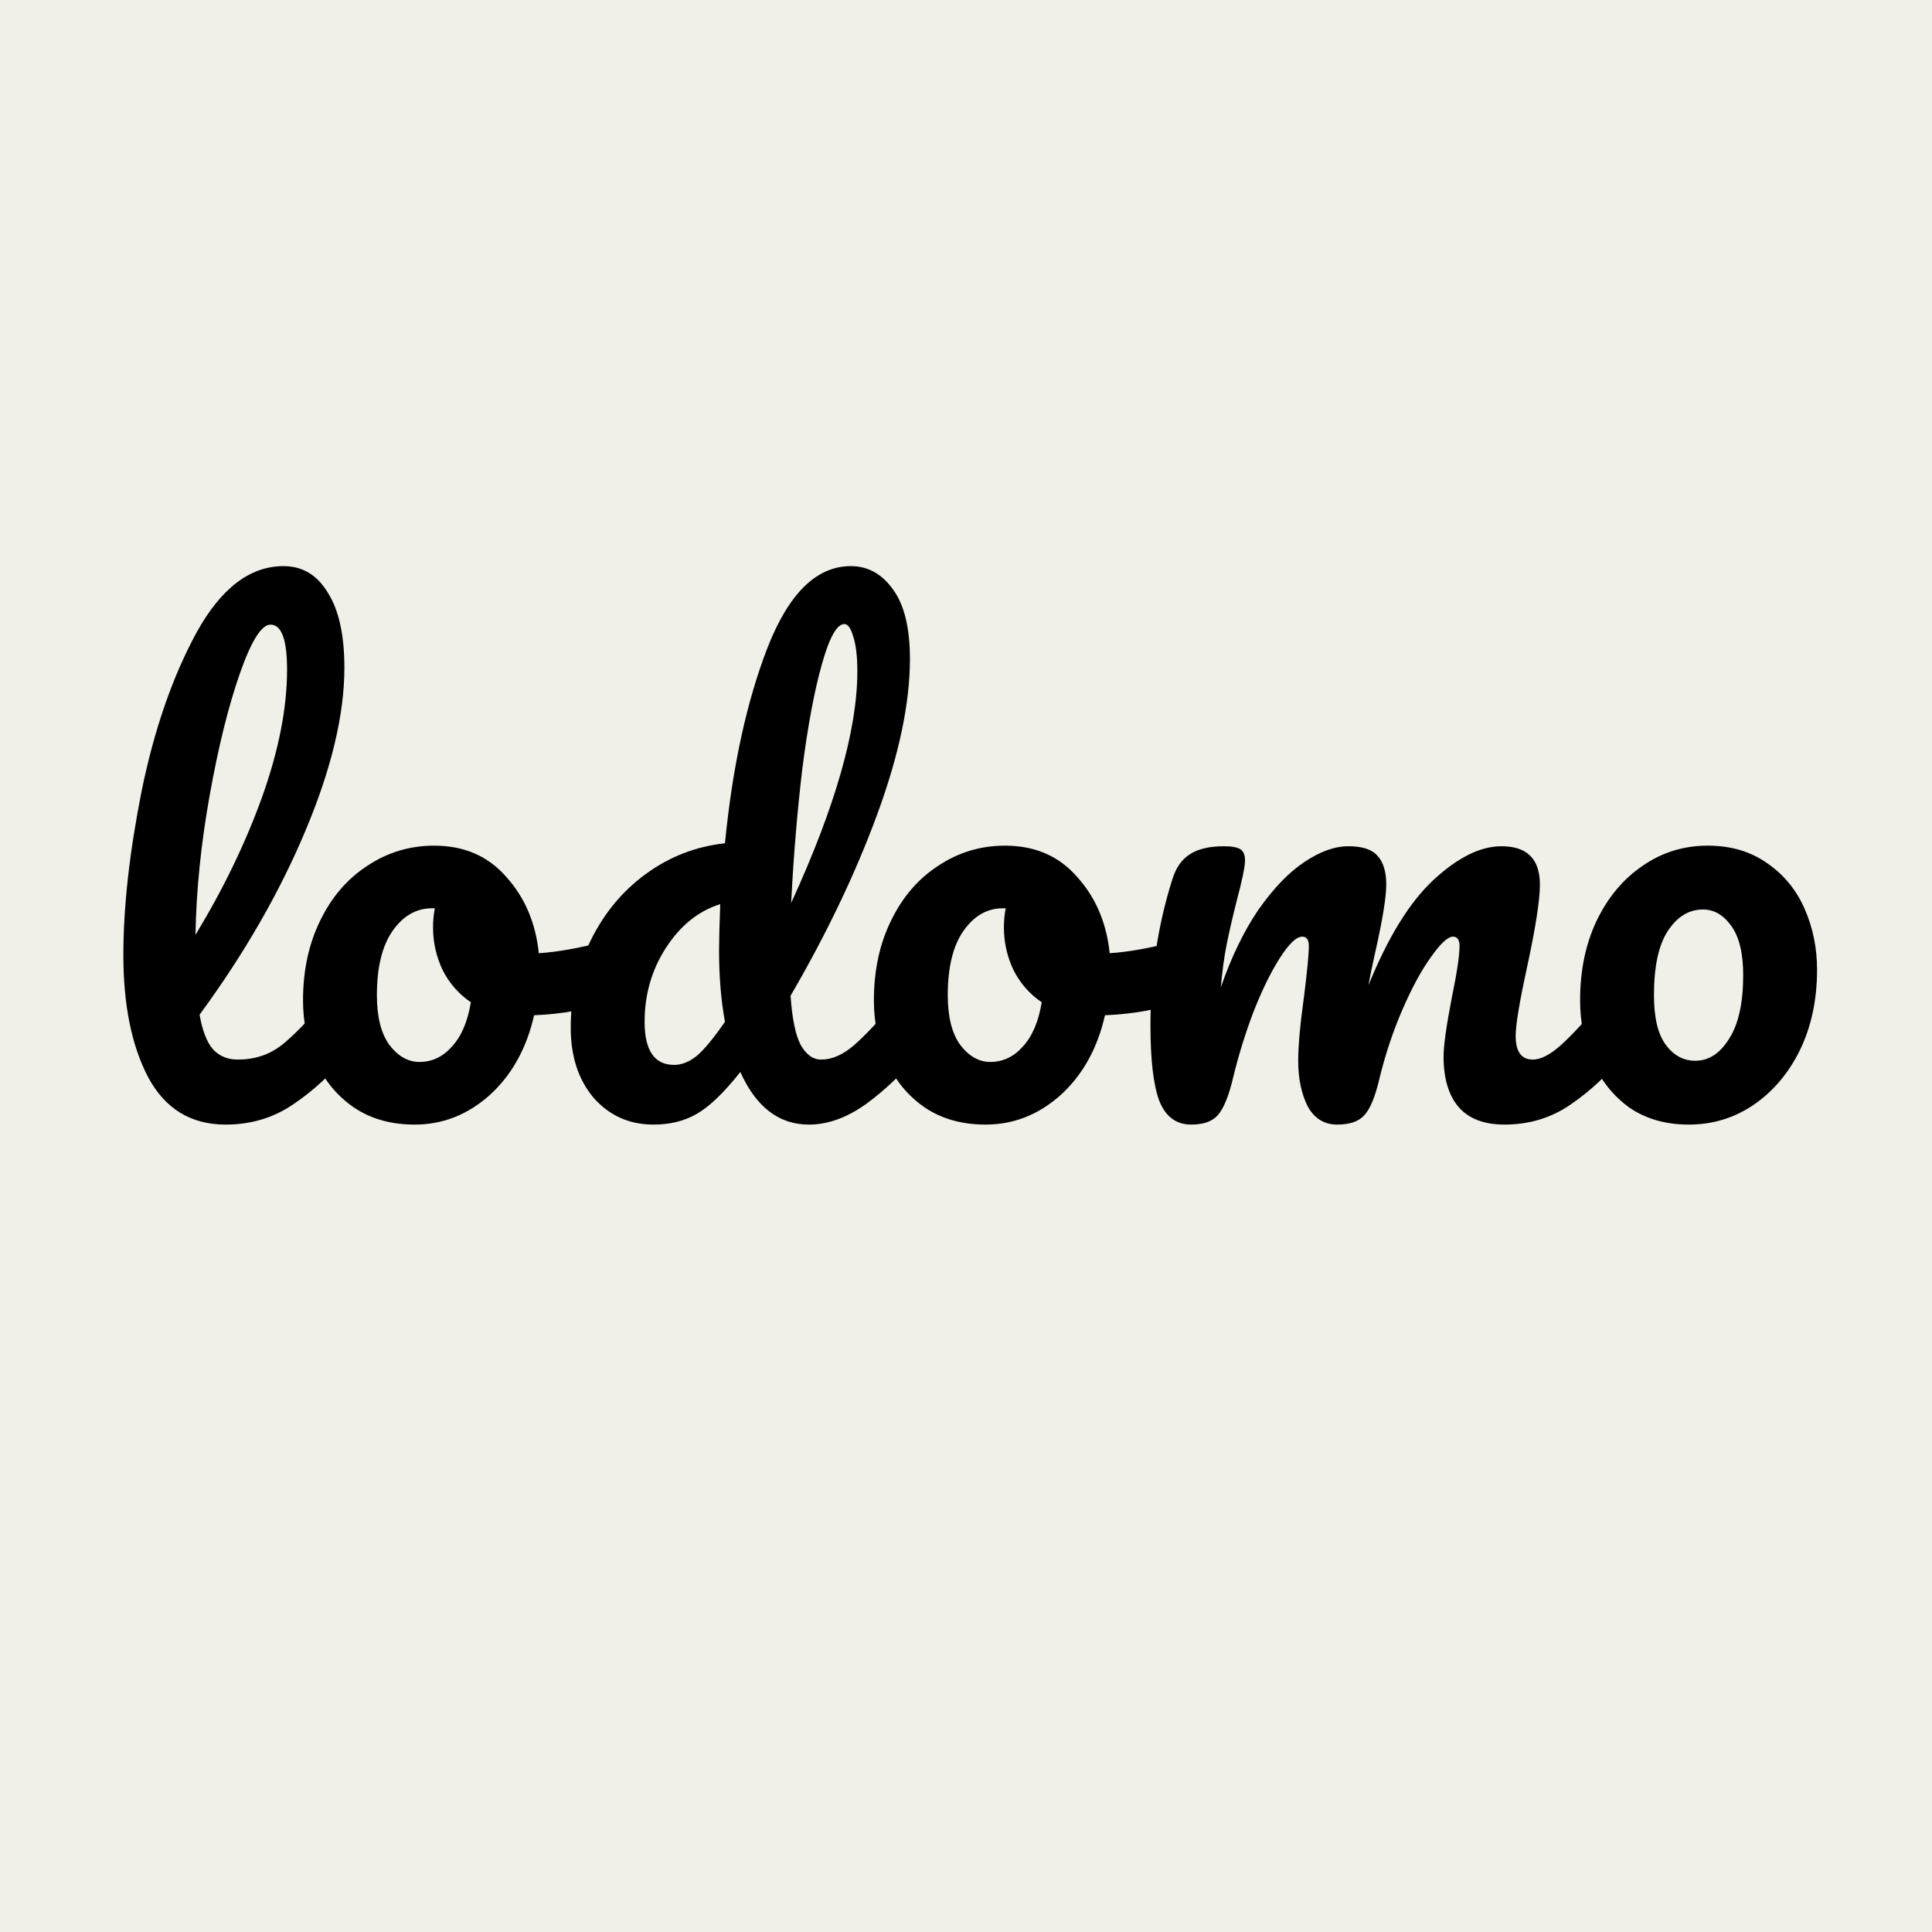 <?xml version="1.0" encoding="UTF-8" standalone="no"?>
<!-- Created with Inkscape (http://www.inkscape.org/) -->

<svg
   width="200mm"
   height="200mm"
   viewBox="0 0 200 200"
   version="1.1"
   id="svg5"
   xmlns="http://www.w3.org/2000/svg"
   xmlns:svg="http://www.w3.org/2000/svg">
  <defs
     id="defs2">
    <rect
       x="147.877"
       y="703.535"
       width="527.651"
       height="199.41"
       id="rect287" />
  </defs>
  <g
     id="layer1">
    <path
       id="rect123"
       style="fill:#f0efe8;stroke-width:0.383"
       d="M 0,0 H 200 V 200 H 0 Z" />
    <g
       aria-label="lodomo"
       transform="matrix(5.098,0,0,5.098,-744.47,-3523.55)"
       id="text285"
       style="font-size:12px;font-family:Pacifico;-inkscape-font-specification:'Pacifico, Normal';white-space:pre;shape-inside:url(#rect287)">
      <path
         d="m 153.001,711.263 q 0.156,0 0.24,0.144 0.096,0.144 0.096,0.396 0,0.48 -0.228,0.744 -0.516,0.636 -1.128,1.044 -0.6,0.408 -1.368,0.408 -1.056,0 -1.572,-0.96 -0.504,-0.96 -0.504,-2.484 0,-1.464 0.372,-3.336 0.384,-1.872 1.116,-3.216 0.744,-1.344 1.764,-1.344 0.576,0 0.9,0.54 0.336,0.528 0.336,1.524 0,1.428 -0.792,3.312 -0.792,1.884 -2.148,3.732 0.084,0.492 0.276,0.708 0.192,0.204 0.504,0.204 0.492,0 0.864,-0.276 0.372,-0.288 0.948,-0.972 0.144,-0.168 0.324,-0.168 z m -1.476,-7.416 q -0.276,0 -0.624,0.996 -0.348,0.996 -0.612,2.472 -0.264,1.476 -0.288,2.832 0.852,-1.404 1.356,-2.808 0.504,-1.416 0.504,-2.58 0,-0.912 -0.336,-0.912 z"
         id="path305" />
      <path
         d="m 158.485,710.255 q 0.156,0 0.24,0.156 0.084,0.156 0.084,0.396 0,0.576 -0.348,0.684 -0.72,0.252 -1.584,0.288 -0.228,1.008 -0.9,1.62 -0.672,0.6 -1.524,0.6 -0.72,0 -1.236,-0.348 -0.504,-0.348 -0.768,-0.924 -0.264,-0.576 -0.264,-1.248 0,-0.912 0.348,-1.62 0.348,-0.72 0.96,-1.116 0.612,-0.408 1.356,-0.408 0.912,0 1.464,0.636 0.564,0.624 0.66,1.548 0.564,-0.036 1.344,-0.24 0.096,-0.024 0.168,-0.024 z m -3.936,2.472 q 0.384,0 0.66,-0.312 0.288,-0.312 0.384,-0.9 -0.372,-0.252 -0.576,-0.66 -0.192,-0.408 -0.192,-0.864 0,-0.192 0.036,-0.384 h -0.06 q -0.48,0 -0.804,0.468 -0.312,0.456 -0.312,1.296 0,0.66 0.252,1.008 0.264,0.348 0.612,0.348 z"
         id="path307" />
      <path
         d="m 164.593,711.263 q 0.156,0 0.24,0.144 0.096,0.144 0.096,0.396 0,0.48 -0.228,0.744 -0.492,0.6 -1.08,1.032 -0.588,0.42 -1.164,0.42 -0.912,0 -1.392,-1.068 -0.504,0.636 -0.888,0.852 -0.372,0.216 -0.876,0.216 -0.732,0 -1.212,-0.54 -0.468,-0.552 -0.468,-1.428 0,-0.96 0.408,-1.776 0.408,-0.828 1.116,-1.344 0.72,-0.528 1.608,-0.624 0.228,-2.328 0.864,-3.972 0.648,-1.656 1.692,-1.656 0.516,0 0.852,0.468 0.348,0.468 0.348,1.416 0,1.344 -0.66,3.144 -0.66,1.8 -1.764,3.696 0.048,0.696 0.204,0.996 0.168,0.3 0.42,0.3 0.324,0 0.66,-0.288 0.336,-0.288 0.9,-0.96 0.144,-0.168 0.324,-0.168 z m -1.416,-7.428 q -0.228,0 -0.456,0.816 -0.228,0.804 -0.396,2.112 -0.156,1.308 -0.228,2.736 1.344,-2.928 1.344,-4.704 0,-0.456 -0.084,-0.708 -0.072,-0.252 -0.18,-0.252 z m -3.456,8.952 q 0.228,0 0.456,-0.18 0.228,-0.192 0.576,-0.696 -0.12,-0.648 -0.12,-1.452 0,-0.288 0.024,-0.936 -0.66,0.204 -1.104,0.888 -0.432,0.672 -0.432,1.5 0,0.876 0.6,0.876 z"
         id="path309" />
      <path
         d="m 170.077,710.255 q 0.156,0 0.24,0.156 0.084,0.156 0.084,0.396 0,0.576 -0.348,0.684 -0.72,0.252 -1.584,0.288 -0.228,1.008 -0.9,1.62 -0.672,0.6 -1.524,0.6 -0.72,0 -1.236,-0.348 -0.504,-0.348 -0.768,-0.924 -0.264,-0.576 -0.264,-1.248 0,-0.912 0.348,-1.62 0.348,-0.72 0.96,-1.116 0.612,-0.408 1.356,-0.408 0.912,0 1.464,0.636 0.564,0.624 0.66,1.548 0.564,-0.036 1.344,-0.24 0.096,-0.024 0.168,-0.024 z m -3.936,2.472 q 0.384,0 0.66,-0.312 0.288,-0.312 0.384,-0.9 -0.372,-0.252 -0.576,-0.66 -0.192,-0.408 -0.192,-0.864 0,-0.192 0.036,-0.384 h -0.06 q -0.48,0 -0.804,0.468 -0.312,0.456 -0.312,1.296 0,0.66 0.252,1.008 0.264,0.348 0.612,0.348 z"
         id="path311" />
      <path
         d="m 170.221,713.999 q -0.456,0 -0.648,-0.48 -0.18,-0.48 -0.18,-1.536 0,-1.56 0.444,-2.964 0.108,-0.348 0.348,-0.504 0.252,-0.168 0.696,-0.168 0.24,0 0.336,0.06 0.096,0.06 0.096,0.228 0,0.192 -0.18,0.864 -0.12,0.48 -0.192,0.84 -0.072,0.348 -0.12,0.876 0.324,-0.936 0.768,-1.584 0.456,-0.648 0.924,-0.96 0.48,-0.324 0.9,-0.324 0.42,0 0.588,0.192 0.18,0.192 0.18,0.588 0,0.384 -0.228,1.392 -0.096,0.432 -0.132,0.648 0.6,-1.476 1.332,-2.148 0.732,-0.672 1.368,-0.672 0.78,0 0.78,0.78 0,0.468 -0.264,1.692 -0.228,1.044 -0.228,1.38 0,0.48 0.348,0.48 0.24,0 0.564,-0.288 0.336,-0.3 0.888,-0.96 0.144,-0.168 0.324,-0.168 0.156,0 0.24,0.144 0.096,0.144 0.096,0.396 0,0.48 -0.228,0.744 -0.516,0.636 -1.116,1.044 -0.588,0.408 -1.344,0.408 -0.612,0 -0.924,-0.348 -0.312,-0.36 -0.312,-1.032 0,-0.336 0.168,-1.2 0.156,-0.756 0.156,-1.044 0,-0.192 -0.132,-0.192 -0.156,0 -0.444,0.408 -0.288,0.396 -0.576,1.056 -0.288,0.66 -0.468,1.392 -0.132,0.576 -0.312,0.768 -0.168,0.192 -0.552,0.192 -0.396,0 -0.6,-0.372 -0.192,-0.384 -0.192,-0.924 0,-0.456 0.12,-1.32 0.096,-0.768 0.096,-1.008 0,-0.192 -0.132,-0.192 -0.18,0 -0.456,0.432 -0.276,0.432 -0.54,1.104 -0.252,0.672 -0.408,1.32 -0.132,0.564 -0.312,0.768 -0.168,0.192 -0.54,0.192 z"
         id="path313" />
      <path
         d="m 180.325,713.999 q -0.708,0 -1.212,-0.348 -0.492,-0.36 -0.744,-0.936 -0.252,-0.576 -0.252,-1.236 0,-0.912 0.336,-1.62 0.348,-0.72 0.936,-1.116 0.588,-0.408 1.32,-0.408 0.708,0 1.212,0.36 0.504,0.348 0.756,0.924 0.252,0.576 0.252,1.236 0,0.912 -0.348,1.632 -0.348,0.708 -0.948,1.116 -0.588,0.396 -1.308,0.396 z m 0.132,-1.296 q 0.408,0 0.684,-0.444 0.288,-0.444 0.288,-1.296 0,-0.66 -0.24,-0.996 -0.24,-0.336 -0.576,-0.336 -0.432,0 -0.72,0.444 -0.276,0.432 -0.276,1.296 0,0.684 0.24,1.008 0.24,0.324 0.6,0.324 z"
         id="path315" />
    </g>
  </g>
</svg>
